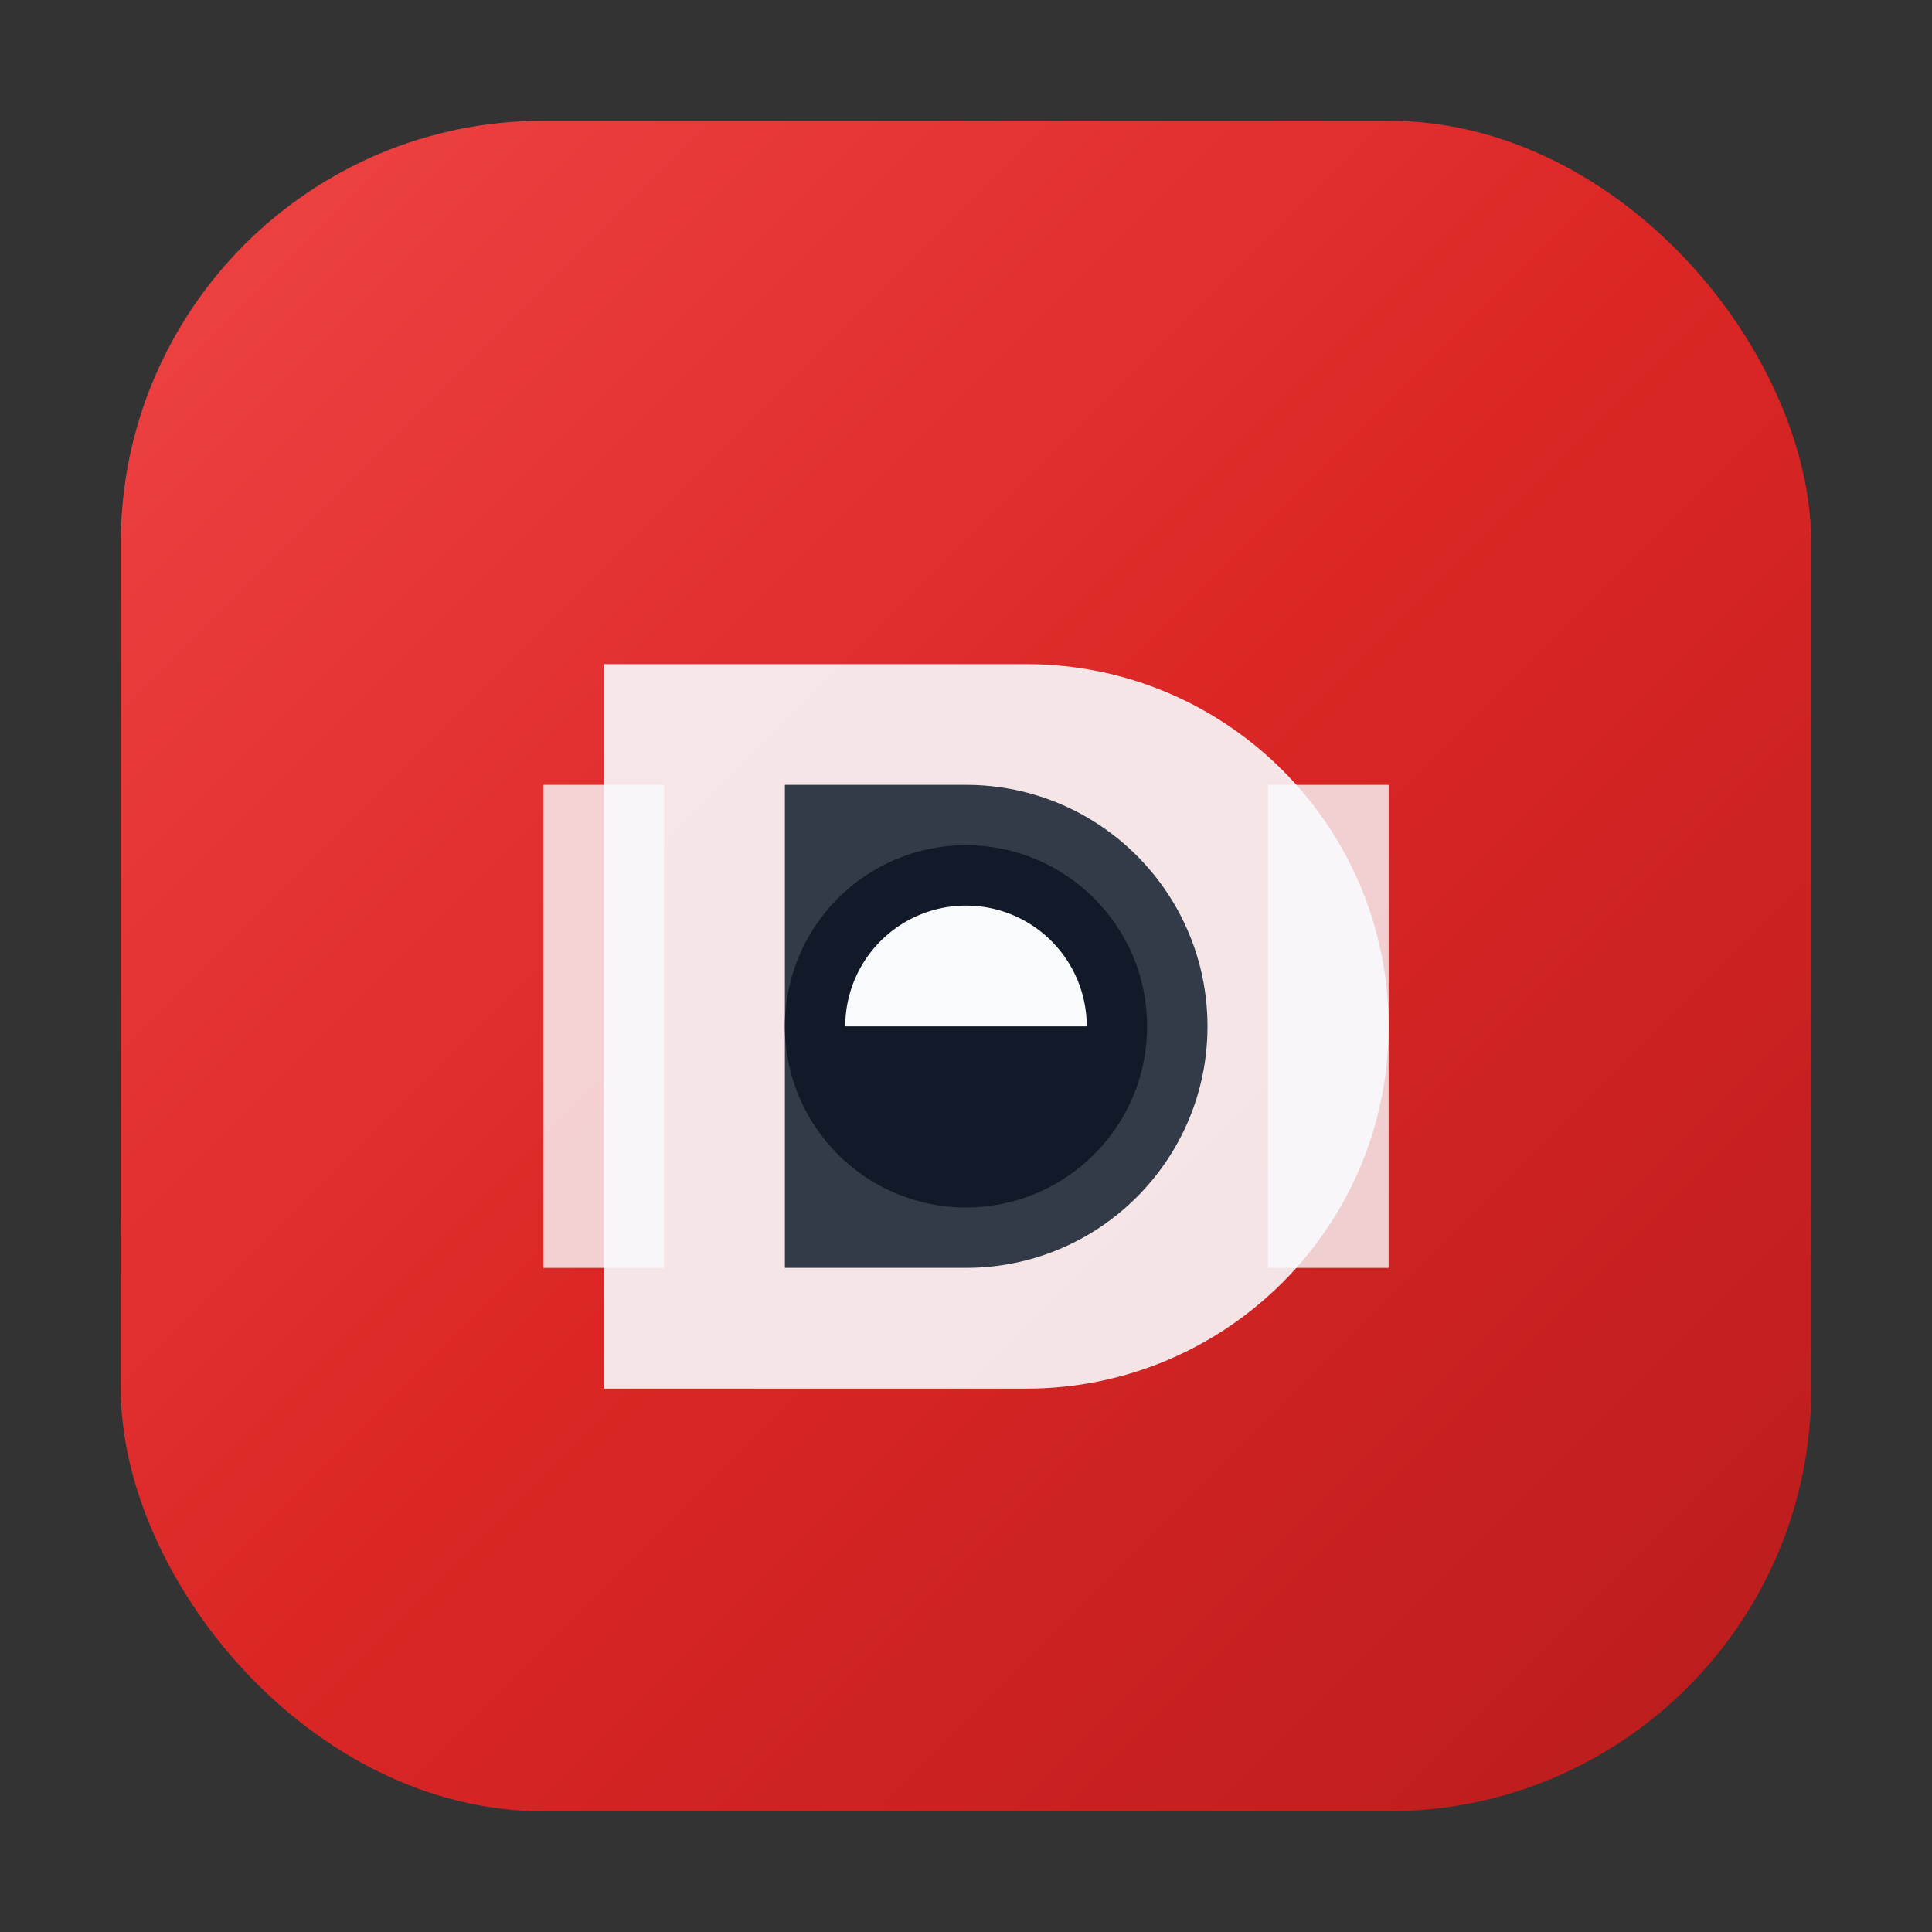 <svg xmlns="http://www.w3.org/2000/svg" viewBox="0 0 64 64">
  <rect x="0" y="0" width="64" height="64" fill="#333333" stroke="none"/>
  <defs>
    <linearGradient id="daytrack-favicon" x1="0%" y1="0%" x2="100%" y2="100%">
      <stop offset="0%" stop-color="#ef4444" />
      <stop offset="50%" stop-color="#dc2626" />
      <stop offset="100%" stop-color="#b91c1c" />
    </linearGradient>
  </defs>
  <rect x="4" y="4" width="56" height="56" rx="14" fill="url(#daytrack-favicon)" />
  <path d="M20 22h14c6.627 0 12 5.373 12 12S40.627 46 34 46H20z" fill="#f8fafc" opacity="0.9" />
  <path d="M26 26v16h6c4.418 0 8-3.582 8-8s-3.582-8-8-8z" fill="#1f2937" opacity="0.9" />
  <path d="M18 26h4v16h-4zm24 0h4v16h-4z" fill="#f8fafc" opacity="0.8" />
  <circle cx="32" cy="34" r="6" fill="#111827" opacity="0.95" />
  <path d="M28 34a4 4 0 1 1 8 0z" fill="#f9fafb" />
</svg>
